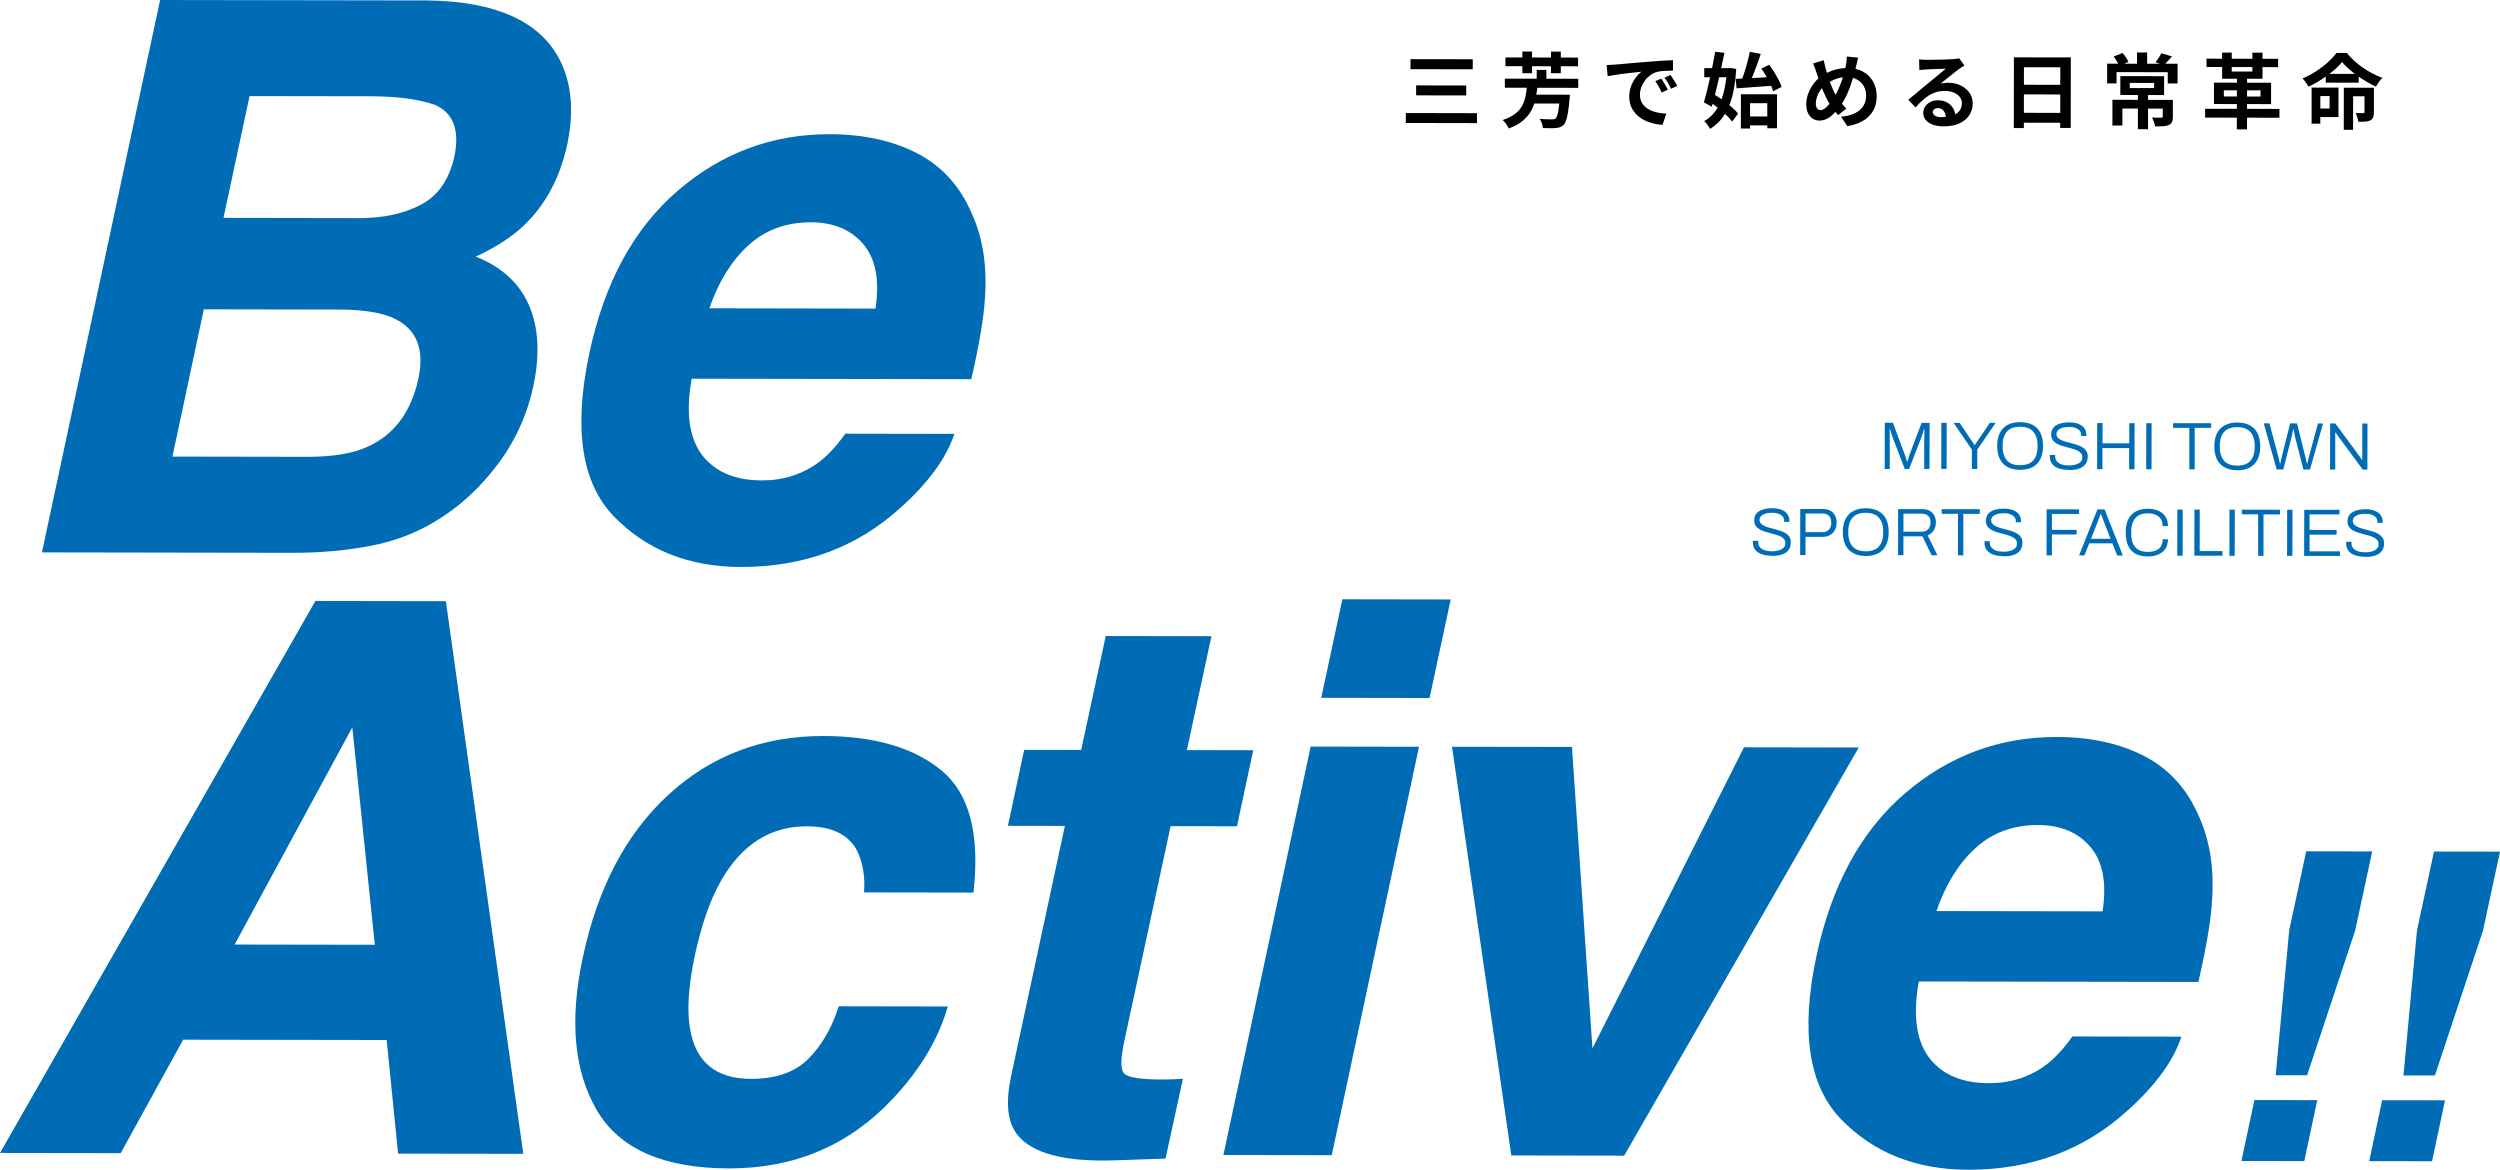 <?xml version="1.0" encoding="UTF-8"?><svg id="_レイヤー_2" xmlns="http://www.w3.org/2000/svg" viewBox="0 0 521.05 243.8"><defs><style>.cls-1{fill:#006cb6;}</style></defs><g id="_フッター_ヘッダー"><path class="cls-1" d="M116.64,12.41c2.49,4.9,3.03,10.76,1.61,17.58-1.52,7.03-4.53,12.68-9.01,16.94-2.45,2.39-5.82,4.57-10.09,6.55,5.41,2.15,9.12,5.54,11.12,10.18,2,4.64,2.29,10.27.87,16.88-1.47,6.82-4.5,12.94-9.09,18.34-2.97,3.59-6.37,6.6-10.17,9.05-4.28,2.81-9.03,4.72-14.27,5.76-5.24,1.03-10.8,1.54-16.68,1.53l-52.19-.09L33.37,0l55.94.09c14.06.23,23.17,4.34,27.32,12.31ZM42.48,64.47l-6.54,30.69,28.28.05c5.05,0,9.11-.66,12.19-2.01,5.68-2.49,9.28-7.28,10.81-14.36,1.26-5.99-.35-10.1-4.82-12.35-2.5-1.25-6.25-1.91-11.25-1.97l-28.67-.05ZM52.01,20.03l-5.43,25.38,28.28.05c5.05,0,9.36-.93,12.93-2.83,3.57-1.89,5.88-5.26,6.93-10.11,1.1-5.36-.22-8.91-3.97-10.63-3.38-1.2-7.86-1.81-13.43-1.82l-25.31-.04Z"/><path class="cls-1" d="M202.58,44.58c2.28,5.06,3.18,10.92,2.7,17.58-.22,3.91-1.16,9.53-2.84,16.87l-58.28-.1c-1.53,8.54-.13,14.53,4.19,17.98,2.6,2.14,6.06,3.21,10.39,3.22,4.58,0,8.6-1.29,12.04-3.89,1.82-1.4,3.63-3.35,5.4-5.85l22.73.04c-1.68,5.05-5.41,10.17-11.2,15.37-9.08,8.27-20.18,12.39-33.3,12.37-10.83-.02-19.64-3.52-26.43-10.51-6.79-6.99-8.5-18.35-5.14-34.07,3.15-14.73,9.3-26.03,18.46-33.88,9.15-7.85,19.69-11.76,31.62-11.74,7.08.01,13.19,1.35,18.31,4.02,5.12,2.67,8.91,6.86,11.35,12.6ZM147.86,64.26l34.61.06c.89-5.88.06-10.35-2.52-13.4-2.57-3.05-6.23-4.58-10.97-4.59-5.16,0-9.49,1.6-13.02,4.82-3.52,3.22-6.22,7.59-8.11,13.11Z"/><path class="cls-1" d="M65.74,125.25l27.19.05,16.13,115.18-26.09-.04-2.38-23.68-42.42-.07-13.01,23.65-25.16-.04,65.74-115.05ZM48.9,196.86l29.22.05-4.69-45.32-24.53,45.27Z"/><path class="cls-1" d="M180.07,185.99c.27-3.18-.2-6.04-1.39-8.6-1.77-3.44-5.28-5.17-10.54-5.17-7.5-.01-13.42,3.7-17.75,11.14-2.3,3.96-4.16,9.21-5.57,15.77-1.31,6.25-1.66,11.27-1.04,15.08,1.13,7.09,5.37,10.63,12.72,10.65,5.21,0,9.21-1.39,12-4.2,2.79-2.81,4.89-6.45,6.31-10.93l22.73.04c-1.94,6.77-5.75,13.17-11.44,19.2-9.08,9.72-20.47,14.57-34.17,14.55-13.7-.02-22.9-4.1-27.6-12.23-4.7-8.13-5.66-18.68-2.88-31.65,3.1-14.63,9.09-26,17.99-34.11,8.89-8.11,19.62-12.15,32.17-12.13,10.68.02,18.9,2.43,24.68,7.23,5.77,4.8,7.97,13.27,6.6,25.4l-22.81-.04Z"/><path class="cls-1" d="M210.07,172.13l3.39-15.85,11.88.02,5.12-23.74,22.03.04-5.12,23.74,13.83.02-3.39,15.85-13.83-.02-9.69,44.98c-.74,3.49-.75,5.66-.05,6.52s3.32,1.29,7.85,1.3c.68,0,1.39-.01,2.15-.04.75-.02,1.52-.06,2.3-.11l-3.62,16.63-10.63.37c-10.57.35-17.37-1.49-20.38-5.5-1.92-2.55-2.33-6.49-1.23-11.8l11.26-52.4-11.88-.02Z"/><path class="cls-1" d="M273.17,155.6l22.58.04-18.19,85.13-22.58-.04,18.19-85.13ZM297.95,145.48l-22.58-.04,4.41-20.54,22.58.04-4.41,20.54Z"/><path class="cls-1" d="M363.49,155.75l23.91.04-48.89,85.07-23.52-.04-12.36-85.18,25,.04,4.27,62.82,31.59-62.76Z"/><path class="cls-1" d="M458.33,170.21c2.28,5.06,3.18,10.92,2.7,17.58-.22,3.91-1.16,9.53-2.84,16.87l-58.28-.1c-1.53,8.54-.13,14.53,4.19,17.98,2.6,2.14,6.06,3.21,10.39,3.22,4.58,0,8.6-1.29,12.04-3.89,1.82-1.4,3.62-3.35,5.4-5.85l22.73.04c-1.68,5.05-5.41,10.17-11.2,15.37-9.08,8.27-20.18,12.39-33.3,12.37-10.83-.02-19.64-3.52-26.43-10.51-6.79-6.99-8.5-18.35-5.14-34.07,3.15-14.73,9.3-26.03,18.46-33.88,9.15-7.85,19.69-11.76,31.62-11.74,7.08.01,13.19,1.35,18.31,4.02,5.12,2.67,8.91,6.86,11.35,12.6ZM403.61,189.88l34.61.06c.9-5.88.06-10.35-2.52-13.4-2.57-3.05-6.23-4.58-10.97-4.59-5.16,0-9.49,1.6-13.02,4.82-3.52,3.22-6.22,7.59-8.11,13.11Z"/><path d="M293.01,23.56l14.82.03v2.07s-14.83-.03-14.83-.03v-2.07ZM293.98,12.33l12.97.02v2.09s-12.97-.02-12.97-.02v-2.09ZM295.15,17.8l10.44.02v2.07s-10.44-.02-10.44-.02v-2.07Z"/><path d="M318.3,17.42h2.19c-.08,1-.21,1.96-.39,2.88-.18.92-.47,1.79-.87,2.59-.4.8-.99,1.54-1.75,2.2-.77.66-1.77,1.22-3.02,1.69-.12-.27-.31-.58-.55-.93-.24-.35-.48-.62-.72-.83,1.12-.38,2.01-.84,2.67-1.36.66-.53,1.15-1.12,1.47-1.78.32-.66.55-1.37.68-2.12.13-.75.22-1.53.29-2.34ZM313.64,16.39l15.3.03v1.89s-15.3-.03-15.3-.03v-1.89ZM313.77,11.97l15.13.03v1.82s-15.13-.03-15.13-.03v-1.82ZM317.29,10.74h2.02s0,4.51,0,4.51h-2.02s0-4.51,0-4.51ZM318.82,19.73h7.23s0,1.85,0,1.85h-7.23s0-1.85,0-1.85ZM320.28,14.57h2.02s0,2.88,0,2.88h-2.02s0-2.88,0-2.88ZM325.1,19.74h2.09c-.01.2-.02.36-.03.49-.01.13-.02.24-.03.33-.09,1.12-.2,2.05-.32,2.78s-.25,1.31-.39,1.73c-.14.42-.32.74-.52.94-.22.23-.46.39-.72.48-.27.1-.58.16-.94.19-.29.03-.68.05-1.16.04-.48,0-.99-.02-1.52-.04-.01-.29-.08-.62-.2-.98-.12-.36-.28-.67-.47-.94.52.06,1.02.09,1.5.1.48.01.83.02,1.05.02.16,0,.3-.01.42-.03.12-.02.24-.07.35-.15.14-.12.26-.36.37-.71.11-.35.21-.85.3-1.5.09-.65.17-1.48.24-2.47l.02-.27ZM323.26,10.75h2.04s0,4.51,0,4.51h-2.04s0-4.51,0-4.51Z"/><path d="M334.85,13.55c.34-.01.66-.02.97-.04.31-.02.54-.03.7-.04.35-.02.78-.06,1.3-.11.52-.05,1.09-.1,1.73-.16.64-.06,1.32-.11,2.05-.17.73-.06,1.48-.12,2.26-.18.59-.06,1.18-.1,1.76-.14.58-.04,1.14-.07,1.67-.1.53-.03.99-.05,1.39-.06v2.18c-.29,0-.64,0-1.04.02-.4.01-.79.03-1.18.06-.39.03-.74.08-1.05.16-.51.14-.99.36-1.43.69-.44.32-.83.7-1.15,1.14s-.58.91-.76,1.41c-.18.5-.27,1.01-.27,1.52,0,.56.1,1.05.3,1.47.2.43.47.79.81,1.09.35.3.75.55,1.21.75.46.2.97.35,1.5.45.54.1,1.1.17,1.67.21l-.8,2.33c-.71-.05-1.41-.16-2.08-.34-.67-.18-1.31-.43-1.89-.75-.59-.32-1.1-.71-1.54-1.17-.44-.46-.78-.99-1.03-1.58-.25-.6-.38-1.26-.38-2,0-.82.13-1.57.39-2.25.26-.69.59-1.29.98-1.8.39-.51.78-.91,1.17-1.2-.32.04-.7.09-1.15.13-.45.04-.93.1-1.45.16-.52.06-1.04.13-1.57.19-.53.07-1.05.14-1.54.23s-.94.17-1.33.24l-.22-2.33ZM346.25,16.39c.15.2.3.45.47.72.16.28.32.56.48.83.16.28.29.53.41.76l-1.29.58c-.21-.48-.42-.9-.62-1.26-.2-.36-.43-.73-.7-1.11l1.26-.52ZM348.16,15.62c.15.2.31.44.48.71.18.27.35.54.52.82.17.28.31.52.42.74l-1.28.61c-.23-.45-.44-.86-.65-1.21-.21-.35-.46-.71-.74-1.09l1.24-.58Z"/><path d="M357.5,10.79l1.9.22c-.18.9-.38,1.84-.59,2.84-.21,1-.43,1.99-.67,2.99-.23,1-.47,1.96-.69,2.88-.23.92-.45,1.76-.67,2.52l-1.65-.89c.19-.67.4-1.43.61-2.29.21-.86.42-1.77.63-2.73.21-.96.41-1.91.61-2.85.19-.95.37-1.84.51-2.69ZM355.2,14.2h5.49s0,1.9,0,1.9h-5.49s0-1.9,0-1.9ZM359.96,14.21h.34s.34-.05.34-.05l1.22.21c-.13,2.21-.41,4.12-.83,5.73-.43,1.61-1.02,2.96-1.77,4.06-.75,1.1-1.69,2-2.83,2.7-.15-.25-.34-.54-.57-.86-.23-.32-.46-.58-.67-.77.96-.51,1.78-1.26,2.45-2.24.67-.98,1.19-2.18,1.57-3.59.38-1.41.62-3.01.74-4.8v-.37ZM356.14,21.09l1.12-1.43c.59.37,1.21.8,1.85,1.26.65.47,1.25.94,1.82,1.41.57.48,1.01.93,1.32,1.36l-1.23,1.65c-.32-.43-.74-.9-1.28-1.41-.54-.51-1.12-1.02-1.76-1.52-.63-.5-1.25-.94-1.85-1.33ZM361.74,16.44c.68-.03,1.46-.07,2.34-.11.88-.04,1.8-.09,2.77-.15.97-.05,1.93-.12,2.88-.18l-.02,1.84c-.91.07-1.82.14-2.75.21-.92.07-1.81.14-2.67.19-.86.06-1.64.11-2.35.17l-.2-1.96ZM362.84,19.65h7.53s-.01,7.08-.01,7.08h-2.02s0-5.22,0-5.22h-3.59s0,5.28,0,5.28h-1.92s.01-7.14.01-7.14ZM364.7,10.8l2.28.43c-.24.73-.5,1.47-.77,2.23s-.55,1.49-.83,2.18c-.28.7-.55,1.31-.81,1.84l-1.7-.43c.17-.43.34-.9.52-1.42.18-.51.35-1.05.51-1.61.17-.56.32-1.12.45-1.67.14-.55.25-1.07.34-1.55ZM363.85,24.28h5.42s0,1.86,0,1.86h-5.42s0-1.86,0-1.86ZM367.1,14.3l1.63-.81c.35.47.7.98,1.04,1.53.34.56.66,1.1.93,1.63.28.53.48,1.02.62,1.46l-1.77.93c-.11-.43-.3-.92-.56-1.47-.26-.55-.55-1.11-.87-1.68-.32-.57-.66-1.1-1.03-1.59Z"/><path d="M387.28,11.98c-.03.15-.08.33-.13.54-.05.22-.1.43-.15.65-.05.22-.09.39-.12.53-.18.76-.39,1.53-.62,2.32-.23.79-.48,1.57-.77,2.34-.28.77-.6,1.49-.95,2.16-.35.67-.73,1.26-1.15,1.78-.51.66-.99,1.19-1.44,1.61-.45.42-.89.73-1.34.92-.44.2-.92.3-1.45.3-.46,0-.9-.13-1.32-.38-.41-.26-.75-.64-1-1.14-.25-.5-.38-1.13-.38-1.86,0-.76.14-1.52.42-2.27.28-.75.67-1.45,1.16-2.1.49-.65,1.08-1.18,1.75-1.61.91-.59,1.8-1,2.67-1.24.87-.24,1.76-.35,2.67-.35,1.18,0,2.22.25,3.13.74.91.49,1.61,1.18,2.12,2.07.51.89.76,1.92.76,3.11,0,1.19-.27,2.22-.8,3.08s-1.25,1.56-2.17,2.07c-.92.51-1.97.86-3.15,1.04l-1.31-1.97c.94-.08,1.74-.25,2.41-.51.66-.26,1.2-.59,1.62-.98.41-.4.72-.84.91-1.32.19-.49.29-1,.29-1.53,0-.77-.16-1.45-.5-2.03-.33-.58-.8-1.04-1.4-1.38-.6-.33-1.31-.5-2.12-.5-.9,0-1.69.14-2.4.43-.7.29-1.35.65-1.94,1.08-.44.32-.82.7-1.14,1.15-.32.45-.56.92-.73,1.42-.17.5-.26.98-.26,1.44,0,.41.09.74.26.99.18.25.41.37.7.38.22,0,.44-.06.66-.19.23-.13.45-.31.68-.53.23-.22.45-.48.68-.77.23-.29.45-.61.68-.93.32-.49.62-1.03.9-1.63.28-.6.54-1.23.78-1.89.23-.66.43-1.29.59-1.91.16-.62.29-1.19.38-1.71.06-.25.09-.53.11-.85.02-.32.03-.57.03-.77l2.35.23ZM380.1,12.52c.06.28.12.56.18.83.06.27.13.54.19.8.12.46.27.97.44,1.51.17.54.35,1.07.55,1.61.2.53.4,1.02.6,1.47s.41.83.61,1.15c.29.45.63.93,1,1.42.37.49.76.93,1.15,1.32l-1.72,1.36c-.34-.37-.64-.73-.91-1.08-.27-.35-.54-.73-.82-1.17-.25-.39-.5-.83-.75-1.34s-.5-1.07-.75-1.67c-.24-.6-.47-1.22-.69-1.85-.22-.64-.43-1.26-.63-1.89-.09-.31-.19-.6-.3-.88-.11-.28-.23-.58-.38-.88l2.23-.69Z"/><path d="M399.99,12.37c.24.03.49.06.76.07.27.01.53.02.78.02.18,0,.45,0,.82,0,.36,0,.77-.01,1.23-.02.46-.01.92-.02,1.37-.03.45-.01.86-.02,1.23-.04.37-.02.65-.03.86-.04.35-.03.63-.06.83-.09.2-.03.36-.06.46-.09l1.1,1.51c-.19.12-.39.25-.6.37-.2.12-.4.26-.6.41-.23.16-.5.36-.82.62-.32.25-.66.52-1.01.81-.36.28-.7.56-1.04.83-.33.27-.64.51-.91.73.28-.07.56-.11.82-.14.26-.03.53-.04.8-.04.96,0,1.83.19,2.59.57.76.38,1.37.88,1.82,1.52.45.64.67,1.38.67,2.2,0,.9-.23,1.71-.68,2.43-.45.72-1.14,1.3-2.05,1.73-.91.43-2.06.64-3.43.64-.78,0-1.49-.12-2.12-.34-.63-.23-1.12-.55-1.49-.97-.36-.42-.54-.91-.54-1.48,0-.46.13-.9.38-1.3.26-.4.61-.73,1.07-.98.46-.25.99-.37,1.59-.37.78,0,1.44.16,1.98.47.54.31.95.73,1.24,1.25.29.52.44,1.09.45,1.72l-1.99.27c-.01-.62-.17-1.12-.47-1.51-.3-.38-.7-.57-1.2-.57-.32,0-.57.08-.77.25-.19.16-.29.35-.29.57,0,.32.16.57.47.77.32.19.73.29,1.24.29.96,0,1.77-.11,2.41-.34.65-.23,1.13-.56,1.46-1,.32-.44.49-.95.49-1.55,0-.51-.15-.96-.47-1.34-.31-.39-.73-.69-1.26-.9-.53-.22-1.13-.32-1.8-.33-.66,0-1.26.08-1.8.24-.54.16-1.06.39-1.54.69-.48.3-.95.66-1.41,1.09-.46.42-.92.9-1.37,1.42l-1.54-1.6c.31-.25.65-.53,1.04-.84.39-.31.78-.64,1.18-.98.4-.34.78-.66,1.14-.96.36-.3.66-.55.91-.75.24-.19.52-.42.83-.68.32-.26.65-.53.99-.81.34-.28.66-.54.97-.8.31-.25.56-.47.77-.65-.17,0-.39,0-.66.02-.27.01-.57.02-.89.03-.32.01-.65.02-.97.03-.32.01-.62.02-.9.04-.28.02-.51.03-.69.04-.23.01-.46.03-.71.05-.25.02-.48.05-.68.08l-.06-2.21Z"/><path d="M419.73,11.95l11.87.02-.02,14.7h-2.19s.02-12.65.02-12.65h-7.58s-.02,12.67-.02,12.67h-2.09s.02-14.74.02-14.74ZM421.14,23.51l9.16.02v2.06s-9.17-.02-9.17-.02v-2.06ZM421.15,17.66l9.15.02v2.01s-9.15-.02-9.15-.02v-2.01Z"/><path d="M439.18,13.27l14.67.02v4.11s-2.05,0-2.05,0v-2.35s-10.67-.02-10.67-.02v2.35s-1.96,0-1.96,0v-4.11ZM440.28,20.8l11.44.02v1.82s-9.37-.02-9.37-.02v3.54s-2.08,0-2.08,0v-5.35ZM440.52,11.78l1.87-.73c.24.27.47.58.7.92.23.34.4.65.52.92l-1.94.85c-.1-.27-.26-.59-.47-.96-.21-.37-.44-.7-.68-1ZM441.93,15.86l9.11.02v3.93s-9.12-.02-9.12-.02v-3.93ZM443.88,17.29v1.07s5.08,0,5.08,0v-1.07s-5.08,0-5.08,0ZM445.4,10.93h2.11s0,3.15,0,3.15h-2.11s0-3.15,0-3.15ZM445.59,19.38h2.11s-.01,7.55-.01,7.55h-2.11s.01-7.55.01-7.55ZM450.76,20.82h2.11s0,3.51,0,3.51c0,.46-.06.83-.18,1.1-.12.27-.35.49-.69.64-.35.14-.76.22-1.22.24-.46.03-1,.04-1.6.04-.04-.27-.13-.58-.26-.94-.13-.35-.26-.66-.4-.92.25.01.51.02.77.03.27,0,.5,0,.71,0,.21,0,.35,0,.42,0,.14,0,.23-.02.27-.05.05-.03.07-.1.07-.2v-3.47ZM450.47,11.1l2.21.65c-.31.36-.61.7-.9,1.02-.3.32-.56.59-.8.81l-1.73-.61c.15-.18.3-.38.45-.6.15-.22.3-.44.44-.66.14-.22.25-.42.33-.6Z"/><path d="M459.59,22.67l15.49.03v1.84s-15.49-.03-15.49-.03v-1.84ZM459.88,12.23l14.93.03v1.73s-14.93-.03-14.93-.03v-1.73ZM461.44,17.23l11.9.02v4.45s-11.91-.02-11.91-.02v-4.45ZM463.13,10.96h2.01s0,3.95,0,3.95h4.3s0-3.94,0-3.94h2.11s0,5.44,0,5.44h-8.41s0-5.45,0-5.45ZM463.49,18.82v1.29s7.65.01,7.65.01v-1.29s-7.65-.01-7.65-.01ZM466.22,15.73h2.12s-.02,11.24-.02,11.24h-2.12s.02-11.24.02-11.24Z"/><path d="M488.12,12.93c-.48.6-1.08,1.21-1.82,1.83-.74.62-1.55,1.22-2.43,1.79-.88.57-1.78,1.08-2.71,1.52-.09-.17-.21-.36-.35-.56-.14-.2-.29-.41-.45-.62-.16-.21-.31-.39-.46-.54.96-.41,1.9-.91,2.82-1.5.91-.59,1.74-1.22,2.47-1.89.73-.67,1.33-1.31,1.78-1.93h2.14c.48.58,1,1.13,1.58,1.66.58.52,1.19,1.01,1.83,1.45.64.44,1.3.84,1.97,1.18.67.35,1.36.65,2.05.9-.26.26-.51.56-.74.89-.23.33-.44.65-.62.96-.63-.31-1.29-.66-1.95-1.05-.67-.39-1.32-.82-1.95-1.27-.63-.45-1.22-.92-1.76-1.4-.54-.48-1-.95-1.38-1.41ZM481.79,18.26h1.82s-.01,7.52-.01,7.52h-1.82s.01-7.52.01-7.52ZM482.65,18.26h4.74s-.01,6.14-.01,6.14h-4.74s0-1.78,0-1.78h2.89s0-2.6,0-2.6h-2.89s0-1.77,0-1.77ZM484.73,15.4h6.87s0,1.83,0,1.83h-6.87s0-1.83,0-1.83ZM488.5,18.28h4.9s0,1.78,0,1.78h-2.96s-.01,7-.01,7h-1.94s.01-8.78.01-8.78ZM492.82,18.29h1.95s0,5.1,0,5.1c0,.43-.05.78-.15,1.05-.1.27-.3.49-.6.65-.28.15-.63.23-1.05.26-.41.03-.9.04-1.45.04-.03-.27-.1-.58-.21-.94-.11-.35-.22-.65-.33-.9.33.01.65.02.95.03.31,0,.51,0,.61,0,.1,0,.17-.02.21-.05.04-.03.06-.1.06-.2v-5.03Z"/><path class="cls-1" d="M469.86,229.27l13.1.02-2.7,12.7-13.1-.02,2.7-12.7ZM480.67,177.43l13.75.02-3.54,16.43-10.03,30.22h-6.55s2.82-30.24,2.82-30.24l3.54-16.43Z"/><path class="cls-1" d="M496.49,229.31l13.1.02-2.7,12.7-13.1-.02,2.7-12.7ZM507.3,177.48l13.75.02-3.54,16.43-10.03,30.22h-6.55s2.82-30.24,2.82-30.24l3.54-16.43Z"/><path class="cls-1" d="M392.81,97.71l.02-9.6h1.68s2.49,6.66,2.49,6.66c.06.16.11.33.17.51.06.18.11.36.16.52.05.16.09.3.12.41h.08c.04-.13.08-.28.14-.46.06-.18.11-.35.16-.52.05-.17.1-.32.15-.45l2.52-6.65h1.67s-.02,9.61-.02,9.61h-1.11s.01-5.98.01-5.98c0-.23,0-.5.02-.79,0-.29.02-.58.02-.86,0-.28,0-.49,0-.64h-.1c-.04.14-.09.31-.15.5-.06.19-.12.38-.18.58-.06.2-.12.38-.18.55l-2.59,6.65h-.9s-2.55-6.66-2.55-6.66c-.06-.15-.11-.31-.17-.49-.06-.18-.11-.36-.17-.56-.06-.2-.11-.39-.17-.57h-.1c0,.19.02.42.02.7,0,.28,0,.56.01.84,0,.28,0,.53,0,.76v5.98s-1.09,0-1.09,0Z"/><path class="cls-1" d="M404.6,97.73l.02-9.6h1.11s-.02,9.61-.02,9.61h-1.11Z"/><path class="cls-1" d="M410.98,97.74v-4.02s-3.81-5.59-3.81-5.59h1.25s3.11,4.61,3.11,4.61h.06l3.12-4.6h1.22s-3.83,5.58-3.83,5.58v4.02s-1.11,0-1.11,0Z"/><path class="cls-1" d="M421.01,97.92c-.99,0-1.84-.19-2.55-.56-.71-.37-1.26-.92-1.64-1.66-.38-.74-.57-1.66-.57-2.76,0-1.11.19-2.03.58-2.76.38-.73.93-1.28,1.65-1.65.71-.37,1.57-.55,2.56-.55,1,0,1.85.19,2.57.56.71.37,1.26.92,1.64,1.65.38.73.56,1.66.56,2.77,0,1.1-.19,2.02-.57,2.76-.38.74-.93,1.29-1.64,1.66-.71.37-1.57.55-2.57.55ZM421.01,96.97c.55,0,1.05-.07,1.5-.21.45-.14.83-.37,1.15-.69.32-.32.56-.72.74-1.2.17-.49.26-1.07.26-1.75v-.29c0-.69-.08-1.28-.26-1.76-.17-.49-.42-.89-.73-1.21-.32-.32-.7-.55-1.15-.7-.45-.15-.95-.22-1.5-.22-.55,0-1.05.07-1.49.21-.44.14-.82.37-1.14.69-.32.32-.56.72-.74,1.2-.17.49-.26,1.07-.26,1.76v.29c0,.68.08,1.26.26,1.75s.42.89.73,1.21c.32.32.7.55,1.14.7.44.15.94.22,1.49.22Z"/><path class="cls-1" d="M431.21,97.94c-.51,0-1.01-.05-1.5-.14-.49-.09-.91-.25-1.29-.48-.37-.22-.67-.52-.88-.88-.21-.36-.32-.82-.32-1.36,0-.05,0-.09,0-.13,0-.04,0-.09.01-.13h1.11s0,.09,0,.16c0,.07,0,.12,0,.17,0,.41.12.75.37,1.03.25.28.58.48,1.01.62.42.14.9.2,1.43.21.18,0,.39-.01.64-.03.25-.02.5-.07.76-.14.26-.07.49-.17.71-.29s.39-.29.53-.49.2-.45.2-.75c0-.35-.09-.63-.28-.85-.19-.22-.43-.41-.73-.55-.3-.15-.65-.27-1.04-.39-.39-.11-.79-.22-1.2-.32-.41-.1-.81-.22-1.2-.35-.39-.13-.73-.3-1.04-.49-.31-.2-.55-.44-.73-.74-.18-.29-.27-.66-.27-1.09,0-.37.08-.71.23-1.02.15-.31.38-.57.69-.79.31-.22.7-.39,1.18-.51.48-.12,1.04-.18,1.69-.18.49,0,.96.05,1.39.16.43.1.81.26,1.13.48.33.22.58.5.76.83.18.33.27.73.27,1.2v.17s-1.09,0-1.09,0v-.24c0-.35-.11-.64-.32-.88-.21-.24-.5-.43-.86-.56-.36-.14-.77-.2-1.22-.21-.63,0-1.14.06-1.54.19-.4.13-.7.3-.9.52-.2.22-.29.46-.3.73,0,.32.09.58.28.79.19.21.43.38.74.52.31.14.66.26,1.04.37.39.11.79.21,1.2.32.41.1.81.22,1.2.36.39.14.74.3,1.05.51.31.2.56.45.74.75.18.3.27.67.27,1.11,0,.66-.17,1.2-.5,1.62-.33.42-.79.73-1.37.92-.58.2-1.25.29-2.02.29Z"/><path class="cls-1" d="M437.08,97.78l.02-9.6h1.11s0,4.22,0,4.22h5.57s0-4.2,0-4.2h1.11s-.02,9.61-.02,9.61h-1.11s0-4.43,0-4.43h-5.57s0,4.41,0,4.41h-1.11Z"/><path class="cls-1" d="M447.31,97.8l.02-9.6h1.11s-.02,9.61-.02,9.61h-1.11Z"/><path class="cls-1" d="M456.3,97.81v-8.64s-3.39,0-3.39,0v-.97s7.94.01,7.94.01v.97s-3.43,0-3.43,0v8.64s-1.12,0-1.12,0Z"/><path class="cls-1" d="M466.27,98c-.99,0-1.84-.19-2.55-.56-.71-.37-1.26-.92-1.64-1.66-.38-.74-.57-1.66-.57-2.76,0-1.11.19-2.03.58-2.76.38-.73.93-1.28,1.65-1.65.71-.37,1.57-.55,2.56-.55,1,0,1.85.19,2.57.56.71.37,1.26.92,1.64,1.66.38.73.56,1.66.56,2.77,0,1.1-.19,2.02-.57,2.76-.38.74-.93,1.29-1.64,1.66-.71.37-1.57.55-2.57.55ZM466.27,97.05c.55,0,1.05-.07,1.5-.21.45-.14.83-.37,1.15-.69.32-.32.56-.72.74-1.2.17-.49.26-1.07.26-1.75v-.29c0-.69-.08-1.28-.26-1.76-.17-.49-.42-.89-.73-1.21-.32-.32-.7-.55-1.15-.7-.45-.15-.95-.22-1.5-.22-.55,0-1.05.07-1.49.21-.44.14-.82.37-1.14.69-.32.32-.56.72-.74,1.2-.17.49-.26,1.07-.26,1.76v.29c0,.68.08,1.26.26,1.75s.42.89.73,1.21c.32.32.7.55,1.14.7.44.15.94.22,1.49.22Z"/><path class="cls-1" d="M474.5,97.84l-2.69-9.61h1.18s1.78,6.63,1.78,6.63c.03.11.07.27.12.48.05.21.1.42.15.63.05.22.09.41.13.59h.11c.03-.13.06-.27.09-.43.03-.16.07-.32.1-.48.03-.16.07-.31.1-.45.03-.14.06-.25.08-.34l1.66-6.62h1.44s1.64,6.63,1.64,6.63c.04.11.08.27.13.48.05.21.09.42.15.63.05.22.09.41.12.59h.11c.03-.13.06-.27.1-.43.04-.16.08-.32.11-.47s.07-.3.11-.45c.03-.14.06-.26.09-.34l1.8-6.62h1.06s-2.72,9.6-2.72,9.6h-1.37s-1.7-6.63-1.7-6.63c-.04-.14-.08-.31-.12-.52-.04-.21-.08-.42-.12-.64-.04-.22-.08-.41-.1-.58h-.1c-.03.17-.06.36-.11.58-.04.22-.09.43-.13.64-.05.21-.09.38-.13.52l-1.68,6.62h-1.4Z"/><path class="cls-1" d="M485.63,97.86l.02-9.6h1.08s4.9,6.65,4.9,6.65c.06.07.12.15.2.27.08.11.16.23.24.34.08.12.15.22.2.32h.07c0-.16,0-.31,0-.47s0-.31,0-.46v-6.64s1.09,0,1.09,0l-.02,9.6h-.97s-5-6.79-5-6.79c-.07-.09-.17-.24-.31-.44-.14-.2-.26-.37-.36-.51h-.06c0,.16,0,.31,0,.47s0,.31,0,.48v6.78s-1.09,0-1.09,0Z"/><path class="cls-1" d="M369.32,115.83c-.51,0-1.01-.05-1.5-.14-.49-.09-.91-.25-1.29-.48-.37-.22-.67-.52-.88-.88-.21-.36-.32-.82-.32-1.36,0-.05,0-.09,0-.13s0-.09.01-.13h1.11s0,.09,0,.16c0,.07,0,.12,0,.17,0,.41.12.75.37,1.03.25.28.58.48,1.01.62.42.14.9.2,1.43.21.18,0,.39-.01.64-.03s.5-.07.76-.14c.26-.07.49-.17.71-.29.21-.13.39-.29.53-.49.14-.2.2-.45.2-.75,0-.35-.09-.63-.28-.85-.19-.22-.43-.41-.73-.55-.3-.15-.65-.27-1.04-.39-.39-.11-.79-.22-1.2-.32-.41-.1-.81-.22-1.2-.35-.39-.13-.73-.3-1.04-.49-.31-.2-.55-.44-.73-.74-.18-.29-.27-.66-.27-1.09,0-.37.08-.71.23-1.02.15-.31.38-.57.69-.79.31-.22.7-.39,1.18-.51.48-.12,1.04-.18,1.69-.18.49,0,.96.05,1.39.16.43.1.81.26,1.13.48.33.22.58.5.76.83.18.33.27.73.27,1.2v.17s-1.09,0-1.09,0v-.24c0-.35-.11-.64-.32-.88-.21-.24-.5-.43-.86-.56-.36-.14-.77-.2-1.22-.21-.63,0-1.14.06-1.54.19s-.7.3-.9.52c-.2.22-.29.46-.3.73,0,.32.09.58.28.79.19.21.43.38.74.52.31.14.66.26,1.04.37.39.11.79.21,1.2.32.41.1.81.22,1.2.36.39.14.74.3,1.05.51.31.2.56.45.74.75s.27.67.27,1.11c0,.66-.17,1.2-.5,1.62-.33.42-.79.73-1.37.92-.58.2-1.25.29-2.02.29Z"/><path class="cls-1" d="M375.19,115.68l.02-9.6h4.7c.65,0,1.19.13,1.62.38.42.25.74.59.95,1.02s.31.92.31,1.47c0,.57-.12,1.08-.37,1.53-.24.45-.58.79-1.01,1.04-.43.25-.92.37-1.48.37h-3.63s0,3.8,0,3.8h-1.11ZM376.31,110.92h3.54c.54,0,.98-.17,1.32-.52.34-.35.51-.83.51-1.45,0-.4-.07-.74-.2-1.03-.13-.28-.34-.5-.61-.66-.27-.15-.61-.23-1.01-.23h-3.54s0,3.89,0,3.89Z"/><path class="cls-1" d="M388.84,115.87c-.99,0-1.84-.19-2.55-.56-.71-.37-1.26-.92-1.64-1.66-.38-.74-.57-1.66-.57-2.76,0-1.11.19-2.03.58-2.76.38-.73.93-1.28,1.65-1.65.71-.37,1.57-.55,2.56-.55,1,0,1.85.19,2.57.56.71.37,1.26.92,1.64,1.65.38.73.56,1.66.56,2.77,0,1.1-.19,2.02-.57,2.76-.38.74-.93,1.29-1.64,1.66-.71.37-1.57.55-2.57.55ZM388.84,114.91c.55,0,1.05-.07,1.5-.21.45-.14.83-.37,1.15-.69.32-.32.56-.72.74-1.2.17-.49.26-1.07.26-1.75v-.29c0-.69-.08-1.28-.26-1.76-.17-.49-.42-.89-.73-1.21-.32-.32-.7-.55-1.15-.7-.45-.15-.95-.22-1.5-.22-.55,0-1.05.07-1.49.21-.44.14-.82.37-1.14.69-.32.32-.56.72-.74,1.2-.17.49-.26,1.07-.26,1.76v.29c0,.68.08,1.26.26,1.75.17.49.42.89.73,1.21s.7.55,1.14.69c.44.15.94.22,1.49.22Z"/><path class="cls-1" d="M395.59,115.71l.02-9.6h5.04c.63,0,1.16.13,1.57.37.41.24.73.56.94.97.21.41.31.88.31,1.4,0,.68-.16,1.26-.47,1.73-.31.47-.73.8-1.24,1l2.04,4.15h-1.22s-1.91-3.95-1.91-3.95h-3.96s0,3.94,0,3.94h-1.11ZM396.71,110.81h3.82c.57,0,1.02-.17,1.34-.52.33-.35.49-.83.49-1.45,0-.37-.07-.69-.21-.95s-.34-.46-.61-.61c-.27-.15-.61-.22-1.01-.22h-3.82s0,3.75,0,3.75Z"/><path class="cls-1" d="M408.08,115.73v-8.64s-3.39,0-3.39,0v-.97s7.94.01,7.94.01v.97s-3.43,0-3.43,0v8.64s-1.12,0-1.12,0Z"/><path class="cls-1" d="M417.6,115.92c-.51,0-1.01-.05-1.5-.14-.49-.09-.91-.25-1.29-.48-.37-.22-.67-.52-.88-.88-.21-.36-.32-.82-.32-1.36,0-.05,0-.09,0-.13s0-.09.01-.13h1.11s0,.09,0,.16c0,.07,0,.12,0,.17,0,.41.12.75.37,1.03.25.28.58.48,1.01.62.42.14.9.2,1.43.21.18,0,.39-.01.64-.03.25-.02.5-.07.76-.14.26-.07.49-.17.71-.29.21-.13.39-.29.53-.49.14-.2.2-.45.2-.75,0-.35-.09-.63-.28-.85-.19-.22-.43-.41-.73-.55-.3-.15-.65-.27-1.04-.39-.39-.11-.79-.22-1.2-.32-.41-.1-.81-.22-1.2-.35-.39-.13-.73-.3-1.04-.49-.31-.2-.55-.44-.73-.74-.18-.29-.27-.66-.27-1.09,0-.37.08-.71.23-1.02.15-.31.38-.57.69-.79.31-.22.7-.39,1.18-.51.48-.12,1.04-.18,1.69-.18.49,0,.96.05,1.39.16.43.1.81.26,1.13.48.33.22.58.5.76.83.18.33.27.73.27,1.2v.17s-1.09,0-1.09,0v-.24c0-.35-.11-.64-.32-.88-.21-.24-.5-.43-.86-.56-.36-.14-.77-.2-1.22-.21-.63,0-1.14.06-1.54.19-.4.13-.7.3-.9.52s-.29.46-.3.73c0,.32.09.58.28.79.19.21.43.38.74.52.31.14.66.26,1.04.37.39.11.79.21,1.2.32.41.1.81.22,1.2.36.39.14.74.3,1.05.51.31.2.56.45.74.75.18.3.27.67.27,1.11,0,.66-.17,1.2-.5,1.62-.33.42-.79.73-1.37.92-.58.2-1.25.29-2.02.29Z"/><path class="cls-1" d="M426.54,115.76l.02-9.6h6.76s0,.96,0,.96h-5.66s0,3.31,0,3.31h5.15s0,.96,0,.96h-5.15s0,4.37,0,4.37h-1.11Z"/><path class="cls-1" d="M433.31,115.77l3.84-9.6h1.48s3.82,9.61,3.82,9.61h-1.19s-1-2.54-1-2.54h-4.82s-1,2.52-1,2.52h-1.13ZM435.82,112.29h4.06s-1.25-3.2-1.25-3.2c-.03-.07-.07-.19-.13-.34-.06-.15-.12-.32-.19-.51-.07-.19-.14-.39-.21-.58-.07-.2-.14-.37-.2-.53h-.1c-.06.18-.13.39-.22.63-.09.24-.18.48-.27.72-.09.24-.17.44-.23.61l-1.27,3.2Z"/><path class="cls-1" d="M447.58,115.97c-.98,0-1.81-.18-2.48-.55-.68-.36-1.19-.92-1.54-1.65-.35-.74-.52-1.66-.52-2.77,0-1.66.41-2.9,1.21-3.73.8-.82,1.93-1.24,3.38-1.23.83,0,1.56.14,2.19.4.63.27,1.12.66,1.48,1.19.36.53.54,1.2.54,2.01h-1.12c0-.61-.12-1.11-.38-1.49-.25-.39-.61-.68-1.07-.87-.46-.19-1.01-.29-1.66-.29-.69,0-1.29.13-1.81.4-.51.27-.91.69-1.19,1.27s-.42,1.32-.42,2.25v.29c0,.91.14,1.64.42,2.2.28.56.68.97,1.19,1.23.51.26,1.12.39,1.82.4.64,0,1.2-.09,1.67-.28.47-.19.83-.48,1.08-.87.25-.39.38-.88.38-1.49h1.09c0,.82-.19,1.5-.56,2.03s-.87.92-1.51,1.18c-.64.26-1.36.38-2.18.38Z"/><path class="cls-1" d="M453.79,115.81l.02-9.6h1.11s-.02,9.61-.02,9.61h-1.11Z"/><path class="cls-1" d="M457.34,115.81l.02-9.6h1.11s-.01,8.64-.01,8.64h4.75s0,.97,0,.97h-5.85Z"/><path class="cls-1" d="M464.65,115.83l.02-9.6h1.11s-.02,9.61-.02,9.61h-1.11Z"/><path class="cls-1" d="M470.64,115.84v-8.64s-3.39,0-3.39,0v-.97s7.94.01,7.94.01v.97s-3.43,0-3.43,0v8.64s-1.12,0-1.12,0Z"/><path class="cls-1" d="M476.67,115.85l.02-9.6h1.11s-.02,9.61-.02,9.61h-1.11Z"/><path class="cls-1" d="M480.23,115.85l.02-9.6h7.35s0,.96,0,.96h-6.24s0,3.24,0,3.24h5.63s0,.98,0,.98h-5.63s0,3.48,0,3.48h6.33s0,.96,0,.96h-7.43Z"/><path class="cls-1" d="M492.97,116.04c-.51,0-1.01-.05-1.5-.14-.49-.09-.91-.25-1.29-.48-.37-.22-.67-.52-.88-.88-.21-.36-.32-.82-.32-1.36,0-.05,0-.09,0-.13s0-.09.01-.13h1.11s0,.09,0,.16c0,.07,0,.12,0,.17,0,.41.12.75.37,1.03.25.28.58.48,1.01.62.42.14.9.2,1.43.21.18,0,.39-.01.64-.03s.5-.07.76-.14c.26-.07.49-.17.71-.29.21-.13.39-.29.53-.49.14-.2.2-.45.2-.75,0-.35-.09-.63-.28-.85-.19-.22-.43-.41-.73-.55-.3-.15-.65-.27-1.04-.39-.39-.11-.79-.22-1.2-.32-.41-.1-.81-.22-1.2-.35-.39-.13-.73-.3-1.04-.49-.31-.2-.55-.44-.73-.74-.18-.29-.27-.66-.27-1.09,0-.37.08-.71.23-1.02.15-.31.38-.57.69-.79.31-.22.7-.39,1.18-.51.48-.12,1.04-.18,1.69-.18.49,0,.96.05,1.39.16.43.1.81.27,1.13.48.33.22.58.5.76.83.18.33.27.73.27,1.2v.17s-1.09,0-1.09,0v-.24c0-.35-.11-.64-.32-.88-.21-.24-.5-.43-.86-.56-.36-.14-.77-.2-1.22-.21-.63,0-1.14.06-1.54.19s-.7.3-.9.52c-.2.22-.29.46-.3.73,0,.32.09.58.28.79.19.21.43.38.74.52.31.14.66.26,1.04.37.39.11.79.21,1.2.32.41.1.81.22,1.2.36.39.14.74.3,1.05.51.31.2.56.45.74.75s.27.67.27,1.11c0,.66-.17,1.2-.5,1.62-.33.42-.79.73-1.37.92-.58.2-1.25.29-2.02.29Z"/></g></svg>